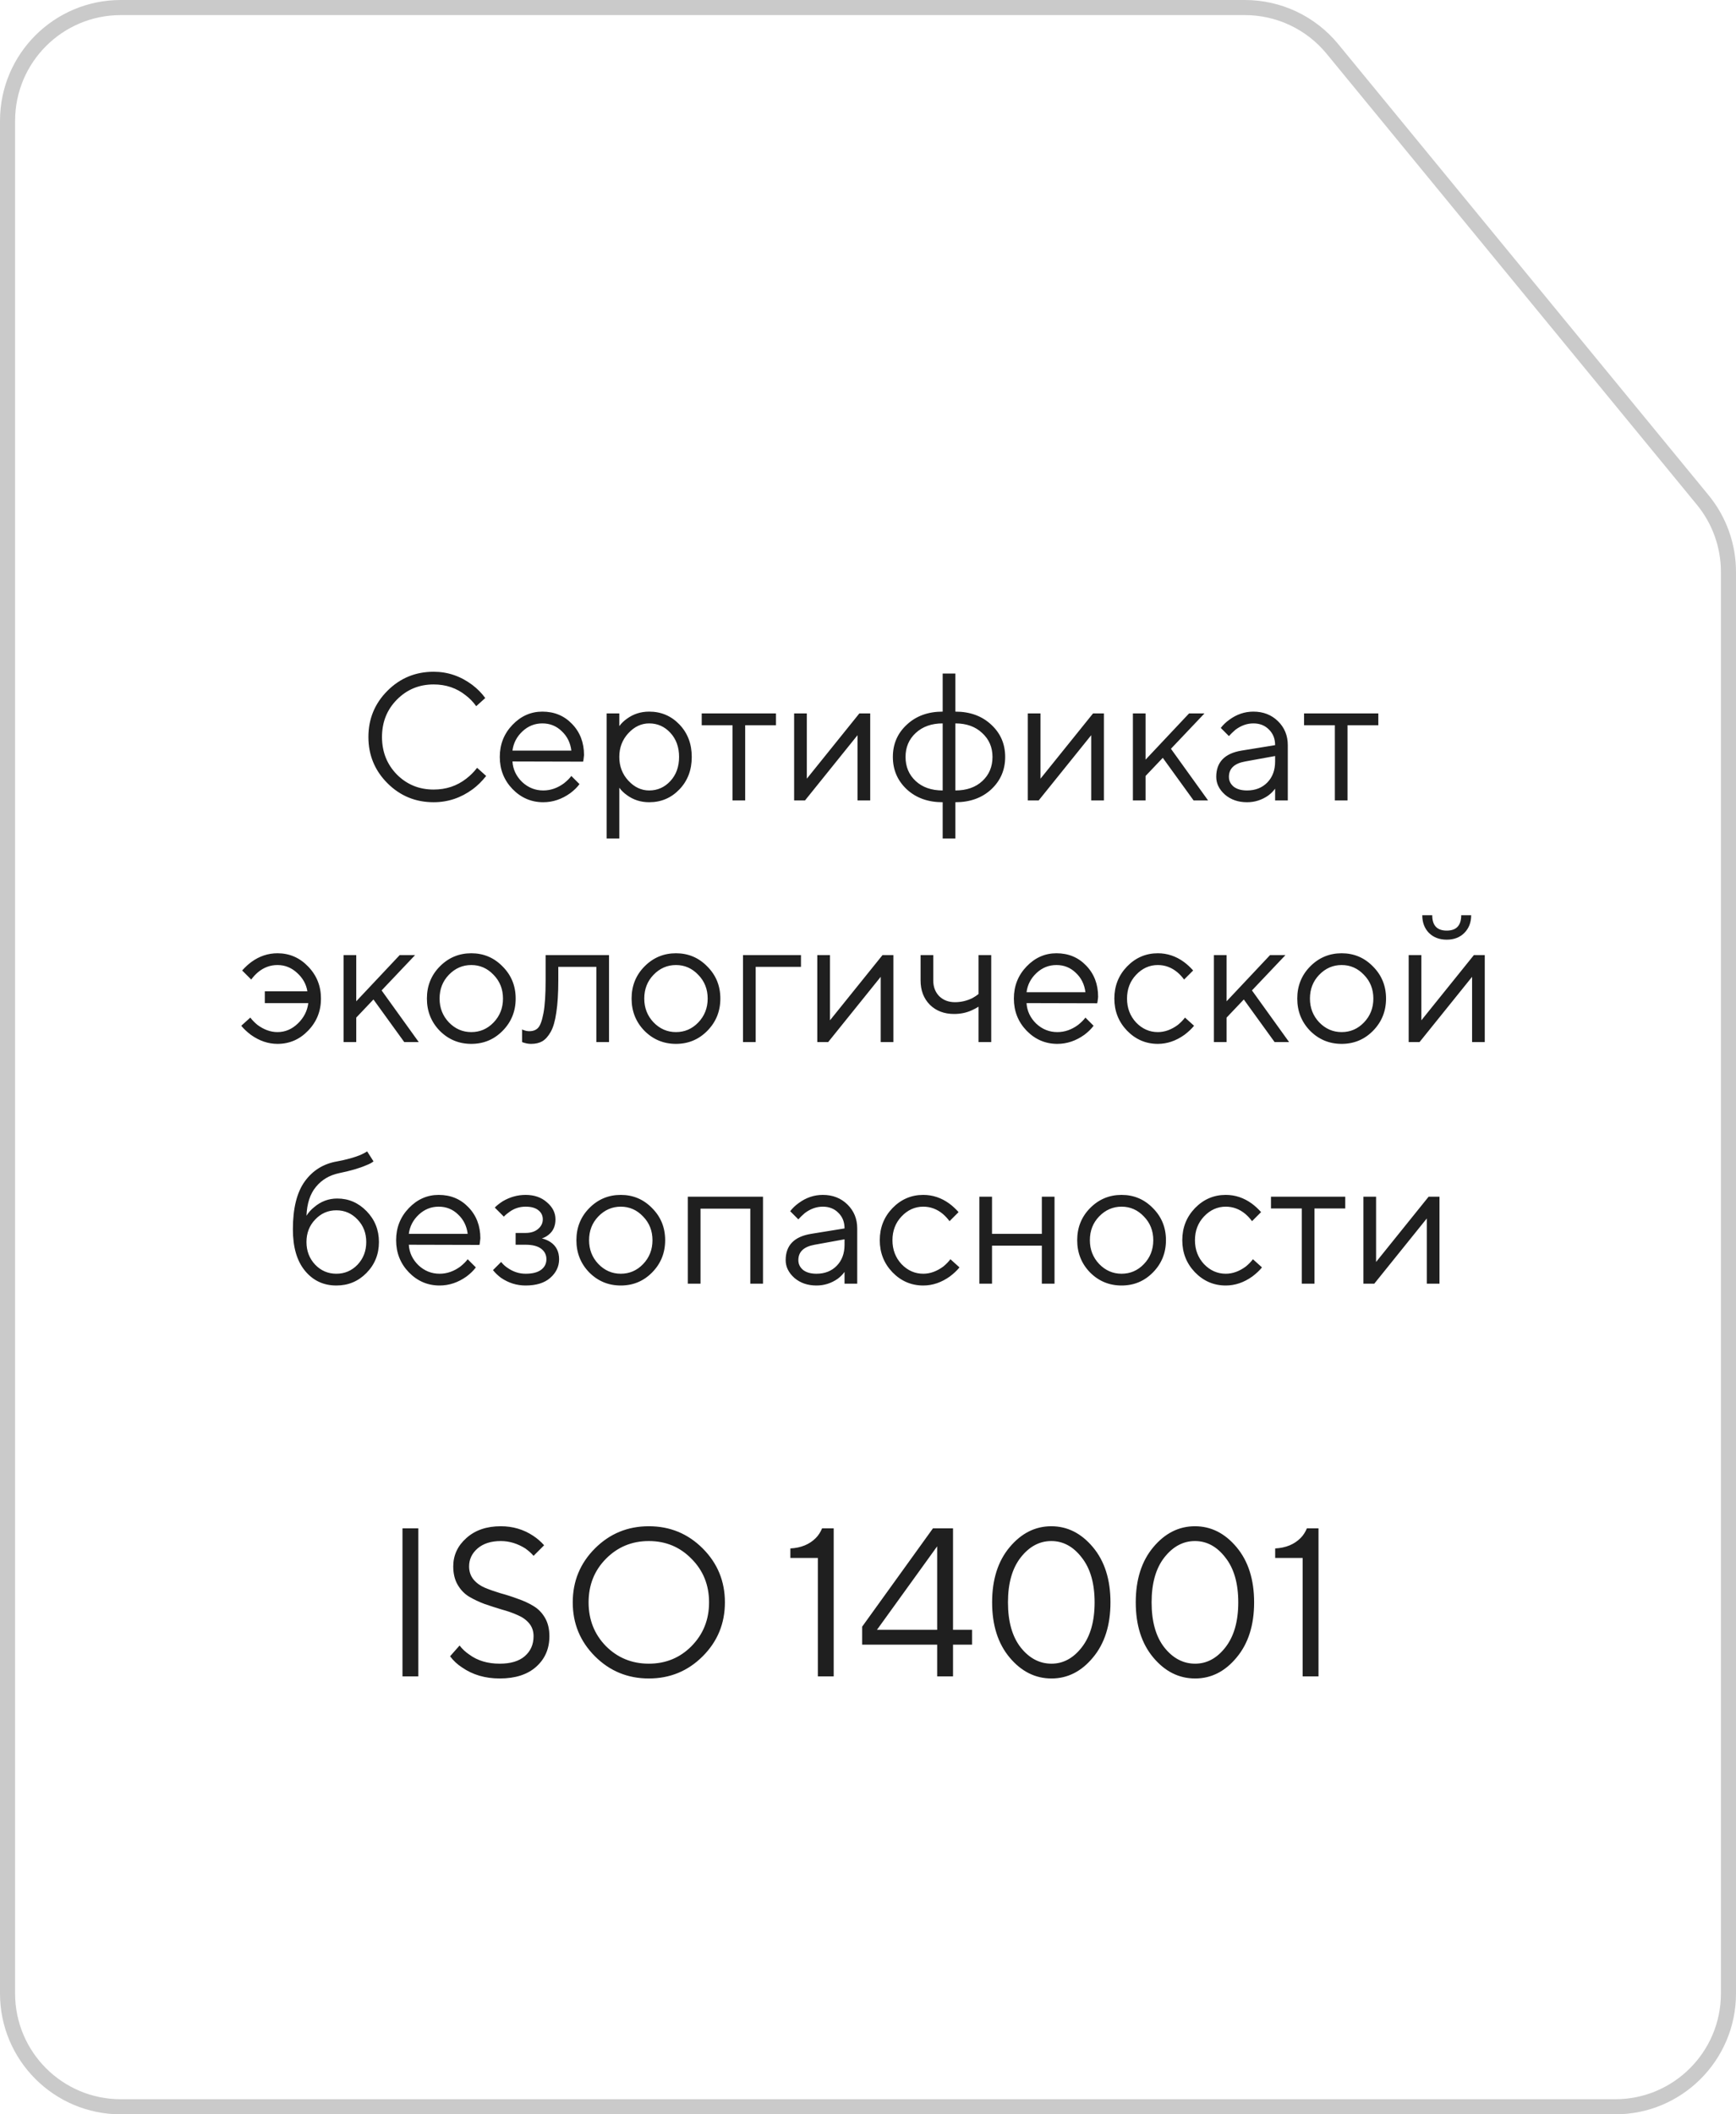 <?xml version="1.0" encoding="UTF-8"?> <svg xmlns="http://www.w3.org/2000/svg" width="115" height="140" viewBox="0 0 115 140" fill="none"> <path d="M107 139.5H8C3.858 139.5 0.5 136.142 0.5 132V8C0.5 3.858 3.858 0.5 8 0.5H57.5H82.469C84.713 0.5 86.839 1.505 88.264 3.239L112.795 33.104C113.898 34.446 114.5 36.128 114.5 37.864V70V132C114.5 136.142 111.142 139.5 107 139.5Z" stroke="#CACACA"></path> <path d="M31.605 50.84L32.206 51.38C31.925 51.732 31.63 52.024 31.317 52.256C30.534 52.832 29.669 53.12 28.726 53.12C27.526 53.12 26.506 52.7 25.666 51.86C24.826 51.02 24.405 50 24.405 48.8C24.405 47.6 24.826 46.58 25.666 45.74C26.506 44.9 27.526 44.48 28.726 44.48C29.662 44.48 30.517 44.772 31.294 45.356C31.63 45.612 31.913 45.9 32.145 46.22L31.546 46.76C31.346 46.48 31.113 46.24 30.849 46.04C30.25 45.56 29.541 45.32 28.726 45.32C27.765 45.32 26.953 45.656 26.29 46.328C25.634 46.992 25.305 47.816 25.305 48.8C25.305 49.784 25.634 50.612 26.29 51.284C26.953 51.948 27.765 52.28 28.726 52.28C29.549 52.28 30.27 52.04 30.886 51.56C31.157 51.352 31.398 51.112 31.605 50.84ZM37.848 51.38L38.388 51.92C38.236 52.128 38.032 52.328 37.776 52.52C37.216 52.92 36.62 53.12 35.988 53.12C35.196 53.12 34.516 52.828 33.948 52.244C33.388 51.66 33.108 50.952 33.108 50.12C33.108 49.288 33.388 48.58 33.948 47.996C34.508 47.412 35.168 47.12 35.928 47.12C36.72 47.12 37.376 47.392 37.896 47.936C38.424 48.48 38.688 49.168 38.688 50C38.688 50.04 38.676 50.144 38.652 50.312L38.628 50.432L33.948 50.42C33.98 50.94 34.192 51.392 34.584 51.776C34.984 52.152 35.452 52.34 35.988 52.34C36.476 52.34 36.936 52.18 37.368 51.86C37.576 51.692 37.736 51.532 37.848 51.38ZM33.948 49.7H37.848C37.784 49.18 37.572 48.752 37.212 48.416C36.86 48.072 36.432 47.9 35.928 47.9C35.424 47.9 34.984 48.076 34.608 48.428C34.232 48.78 34.012 49.204 33.948 49.7ZM40.185 55.52V47.24H41.025V48.08C41.161 47.896 41.325 47.736 41.517 47.6C41.949 47.28 42.445 47.12 43.005 47.12C43.797 47.12 44.465 47.404 45.009 47.972C45.553 48.54 45.825 49.256 45.825 50.12C45.825 50.984 45.553 51.7 45.009 52.268C44.465 52.836 43.797 53.12 43.005 53.12C42.445 53.12 41.949 52.96 41.517 52.64C41.325 52.504 41.161 52.344 41.025 52.16V55.52H40.185ZM43.005 52.34C43.557 52.34 44.025 52.132 44.409 51.716C44.793 51.3 44.985 50.768 44.985 50.12C44.985 49.472 44.793 48.94 44.409 48.524C44.025 48.108 43.557 47.9 43.005 47.9C42.485 47.9 42.025 48.116 41.625 48.548C41.225 48.98 41.025 49.504 41.025 50.12C41.025 50.736 41.225 51.26 41.625 51.692C42.025 52.124 42.485 52.34 43.005 52.34ZM48.524 53V48.02H46.484V47.24H51.404V48.02H49.364V53H48.524ZM52.606 53V47.24H53.447V51.56L56.926 47.24H57.647V53H56.806V48.68L53.327 53H52.606ZM62.447 55.52V53.12C61.479 53.12 60.687 52.836 60.071 52.268C59.455 51.692 59.147 50.976 59.147 50.12C59.147 49.264 59.455 48.552 60.071 47.984C60.687 47.408 61.479 47.12 62.447 47.12V44.6H63.287V47.12C64.255 47.12 65.047 47.408 65.663 47.984C66.279 48.552 66.587 49.264 66.587 50.12C66.587 50.976 66.279 51.692 65.663 52.268C65.047 52.836 64.255 53.12 63.287 53.12V55.52H62.447ZM62.447 52.34V47.9C61.711 47.9 61.115 48.112 60.659 48.536C60.211 48.952 59.987 49.48 59.987 50.12C59.987 50.768 60.211 51.3 60.659 51.716C61.107 52.132 61.703 52.34 62.447 52.34ZM63.287 47.9V52.34C64.031 52.34 64.627 52.132 65.075 51.716C65.523 51.3 65.747 50.768 65.747 50.12C65.747 49.48 65.519 48.952 65.063 48.536C64.615 48.112 64.023 47.9 63.287 47.9ZM68.087 53V47.24H68.927V51.56L72.407 47.24H73.127V53H72.287V48.68L68.807 53H68.087ZM75.048 53V47.24H75.888V50.3L78.768 47.24H79.788L77.568 49.58L80.028 53H79.068L77.028 50.18L75.888 51.38V53H75.048ZM84.469 53V52.22C84.349 52.388 84.197 52.54 84.013 52.676C83.589 52.972 83.121 53.12 82.609 53.12C82.025 53.12 81.537 52.952 81.145 52.616C80.761 52.272 80.569 51.88 80.569 51.44C80.569 50.464 81.129 49.884 82.249 49.7L84.469 49.34C84.469 48.916 84.333 48.572 84.061 48.308C83.797 48.036 83.453 47.9 83.029 47.9C82.613 47.9 82.217 48.04 81.841 48.32C81.665 48.472 81.521 48.612 81.409 48.74L80.869 48.2C81.021 48 81.209 47.82 81.433 47.66C81.921 47.3 82.453 47.12 83.029 47.12C83.685 47.12 84.229 47.332 84.661 47.756C85.093 48.18 85.309 48.708 85.309 49.34V53H84.469ZM84.469 50.42V50.06L82.489 50.42C81.769 50.548 81.409 50.888 81.409 51.44C81.409 51.696 81.513 51.912 81.721 52.088C81.937 52.256 82.233 52.34 82.609 52.34C83.161 52.34 83.609 52.164 83.953 51.812C84.297 51.46 84.469 50.996 84.469 50.42ZM88.427 53V48.02H86.386V47.24H91.306V48.02H89.266V53H88.427ZM15.982 67.92L16.582 67.38C16.71 67.548 16.866 67.708 17.05 67.86C17.482 68.18 17.926 68.34 18.382 68.34C18.886 68.34 19.334 68.152 19.726 67.776C20.126 67.392 20.358 66.94 20.422 66.42H17.542V65.64H20.362C20.29 65.176 20.066 64.772 19.69 64.428C19.314 64.076 18.878 63.9 18.382 63.9C17.902 63.9 17.47 64.06 17.086 64.38C16.918 64.524 16.77 64.684 16.642 64.86L16.042 64.26C16.234 64.044 16.438 63.856 16.654 63.696C17.182 63.312 17.758 63.12 18.382 63.12C19.174 63.12 19.85 63.412 20.41 63.996C20.978 64.58 21.262 65.288 21.262 66.12C21.262 66.952 20.978 67.66 20.41 68.244C19.85 68.828 19.174 69.12 18.382 69.12C17.766 69.12 17.178 68.92 16.618 68.52C16.354 68.32 16.142 68.12 15.982 67.92ZM22.759 69V63.24H23.599V66.3L26.479 63.24H27.499L25.279 65.58L27.739 69H26.779L24.739 66.18L23.599 67.38V69H22.759ZM33.296 68.256C32.728 68.832 32.036 69.12 31.22 69.12C30.404 69.12 29.708 68.832 29.132 68.256C28.564 67.672 28.28 66.96 28.28 66.12C28.28 65.28 28.564 64.572 29.132 63.996C29.708 63.412 30.404 63.12 31.22 63.12C32.036 63.12 32.728 63.412 33.296 63.996C33.872 64.572 34.16 65.28 34.16 66.12C34.16 66.96 33.872 67.672 33.296 68.256ZM29.732 67.692C30.148 68.124 30.644 68.34 31.22 68.34C31.796 68.34 32.288 68.128 32.696 67.704C33.112 67.272 33.32 66.744 33.32 66.12C33.32 65.496 33.112 64.972 32.696 64.548C32.288 64.116 31.796 63.9 31.22 63.9C30.644 63.9 30.148 64.116 29.732 64.548C29.324 64.972 29.12 65.496 29.12 66.12C29.12 66.736 29.324 67.26 29.732 67.692ZM34.584 69V68.16C34.632 68.192 34.68 68.212 34.728 68.22C34.832 68.26 34.944 68.28 35.064 68.28C35.312 68.28 35.504 68.208 35.64 68.064C35.784 67.92 35.904 67.596 36 67.092C36.096 66.58 36.144 65.856 36.144 64.92V63.24H40.344V69H39.504V64.02H36.984V64.92C36.984 65.768 36.94 66.476 36.852 67.044C36.772 67.604 36.648 68.032 36.48 68.328C36.312 68.624 36.124 68.832 35.916 68.952C35.716 69.064 35.472 69.12 35.184 69.12C35.04 69.12 34.9 69.1 34.764 69.06C34.724 69.052 34.664 69.032 34.584 69ZM46.855 68.256C46.287 68.832 45.595 69.12 44.779 69.12C43.963 69.12 43.267 68.832 42.691 68.256C42.123 67.672 41.839 66.96 41.839 66.12C41.839 65.28 42.123 64.572 42.691 63.996C43.267 63.412 43.963 63.12 44.779 63.12C45.595 63.12 46.287 63.412 46.855 63.996C47.431 64.572 47.719 65.28 47.719 66.12C47.719 66.96 47.431 67.672 46.855 68.256ZM43.291 67.692C43.707 68.124 44.203 68.34 44.779 68.34C45.355 68.34 45.847 68.128 46.255 67.704C46.671 67.272 46.879 66.744 46.879 66.12C46.879 65.496 46.671 64.972 46.255 64.548C45.847 64.116 45.355 63.9 44.779 63.9C44.203 63.9 43.707 64.116 43.291 64.548C42.883 64.972 42.679 65.496 42.679 66.12C42.679 66.736 42.883 67.26 43.291 67.692ZM49.22 69V63.24H53.06V64.02H50.06V69H49.22ZM54.142 69V63.24H54.982V67.56L58.462 63.24H59.182V69H58.342V64.68L54.862 69H54.142ZM64.823 69V66.66C64.679 66.748 64.527 66.828 64.367 66.9C64.015 67.06 63.627 67.14 63.203 67.14C62.547 67.14 62.011 66.936 61.595 66.528C61.187 66.112 60.983 65.576 60.983 64.92V63.24H61.823V64.92C61.823 65.344 61.955 65.692 62.219 65.964C62.491 66.228 62.839 66.36 63.263 66.36C63.655 66.36 64.035 66.272 64.403 66.096C64.563 66.008 64.703 65.916 64.823 65.82V63.24H65.663V69H64.823ZM71.903 67.38L72.443 67.92C72.291 68.128 72.087 68.328 71.831 68.52C71.271 68.92 70.675 69.12 70.043 69.12C69.251 69.12 68.571 68.828 68.003 68.244C67.443 67.66 67.163 66.952 67.163 66.12C67.163 65.288 67.443 64.58 68.003 63.996C68.563 63.412 69.223 63.12 69.983 63.12C70.775 63.12 71.431 63.392 71.951 63.936C72.479 64.48 72.743 65.168 72.743 66C72.743 66.04 72.731 66.144 72.707 66.312L72.683 66.432L68.003 66.42C68.035 66.94 68.247 67.392 68.639 67.776C69.039 68.152 69.507 68.34 70.043 68.34C70.531 68.34 70.991 68.18 71.423 67.86C71.631 67.692 71.791 67.532 71.903 67.38ZM68.003 65.7H71.903C71.839 65.18 71.627 64.752 71.267 64.416C70.915 64.072 70.487 63.9 69.983 63.9C69.479 63.9 69.039 64.076 68.663 64.428C68.287 64.78 68.067 65.204 68.003 65.7ZM78.499 67.38L79.099 67.92C78.939 68.12 78.727 68.32 78.463 68.52C77.903 68.92 77.315 69.12 76.699 69.12C75.907 69.12 75.227 68.828 74.659 68.244C74.099 67.66 73.819 66.952 73.819 66.12C73.819 65.288 74.099 64.58 74.659 63.996C75.227 63.412 75.907 63.12 76.699 63.12C77.323 63.12 77.899 63.312 78.427 63.696C78.643 63.856 78.847 64.044 79.039 64.26L78.439 64.86C78.311 64.684 78.163 64.524 77.995 64.38C77.611 64.06 77.179 63.9 76.699 63.9C76.147 63.9 75.667 64.116 75.259 64.548C74.859 64.972 74.659 65.496 74.659 66.12C74.659 66.744 74.859 67.272 75.259 67.704C75.667 68.128 76.147 68.34 76.699 68.34C77.155 68.34 77.599 68.18 78.031 67.86C78.215 67.708 78.371 67.548 78.499 67.38ZM80.415 69V63.24H81.255V66.3L84.135 63.24H85.155L82.935 65.58L85.395 69H84.435L82.395 66.18L81.255 67.38V69H80.415ZM90.953 68.256C90.385 68.832 89.692 69.12 88.876 69.12C88.061 69.12 87.365 68.832 86.788 68.256C86.221 67.672 85.936 66.96 85.936 66.12C85.936 65.28 86.221 64.572 86.788 63.996C87.365 63.412 88.061 63.12 88.876 63.12C89.692 63.12 90.385 63.412 90.953 63.996C91.528 64.572 91.817 65.28 91.817 66.12C91.817 66.96 91.528 67.672 90.953 68.256ZM87.388 67.692C87.805 68.124 88.3 68.34 88.876 68.34C89.453 68.34 89.945 68.128 90.353 67.704C90.769 67.272 90.977 66.744 90.977 66.12C90.977 65.496 90.769 64.972 90.353 64.548C89.945 64.116 89.453 63.9 88.876 63.9C88.3 63.9 87.805 64.116 87.388 64.548C86.981 64.972 86.776 65.496 86.776 66.12C86.776 66.736 86.981 67.26 87.388 67.692ZM94.217 60.6H94.877C94.877 61.28 95.197 61.62 95.837 61.62C96.477 61.62 96.797 61.28 96.797 60.6H97.457C97.457 61.08 97.305 61.472 97.001 61.776C96.705 62.072 96.317 62.22 95.837 62.22C95.357 62.22 94.965 62.072 94.661 61.776C94.365 61.472 94.217 61.08 94.217 60.6ZM93.317 69V63.24H94.157V67.56L97.637 63.24H98.357V69H97.517V64.68L94.037 69H93.317ZM24.322 76.24L24.742 76.9C24.638 76.988 24.482 77.072 24.274 77.152C23.818 77.352 23.214 77.528 22.462 77.68C21.822 77.816 21.31 78.12 20.926 78.592C20.542 79.056 20.334 79.692 20.302 80.5C20.438 80.284 20.606 80.096 20.806 79.936C21.254 79.552 21.766 79.36 22.342 79.36C23.094 79.36 23.742 79.64 24.286 80.2C24.83 80.76 25.102 81.44 25.102 82.24C25.102 83.048 24.826 83.732 24.274 84.292C23.73 84.844 23.066 85.12 22.282 85.12C21.434 85.12 20.742 84.796 20.206 84.148C19.67 83.5 19.402 82.584 19.402 81.4C19.402 80.008 19.666 78.948 20.194 78.22C20.722 77.492 21.438 77.052 22.342 76.9C22.942 76.788 23.45 76.648 23.866 76.48C24.09 76.376 24.242 76.296 24.322 76.24ZM20.878 83.74C21.262 84.14 21.73 84.34 22.282 84.34C22.834 84.34 23.302 84.14 23.686 83.74C24.07 83.332 24.262 82.832 24.262 82.24C24.262 81.648 24.07 81.152 23.686 80.752C23.302 80.344 22.834 80.14 22.282 80.14C21.73 80.14 21.262 80.344 20.878 80.752C20.494 81.152 20.302 81.648 20.302 82.24C20.302 82.832 20.494 83.332 20.878 83.74ZM30.981 83.38L31.521 83.92C31.369 84.128 31.165 84.328 30.909 84.52C30.349 84.92 29.753 85.12 29.121 85.12C28.329 85.12 27.649 84.828 27.081 84.244C26.521 83.66 26.241 82.952 26.241 82.12C26.241 81.288 26.521 80.58 27.081 79.996C27.641 79.412 28.301 79.12 29.061 79.12C29.853 79.12 30.509 79.392 31.029 79.936C31.557 80.48 31.821 81.168 31.821 82C31.821 82.04 31.809 82.144 31.785 82.312L31.761 82.432L27.081 82.42C27.113 82.94 27.325 83.392 27.717 83.776C28.117 84.152 28.585 84.34 29.121 84.34C29.609 84.34 30.069 84.18 30.501 83.86C30.709 83.692 30.869 83.532 30.981 83.38ZM27.081 81.7H30.981C30.917 81.18 30.705 80.752 30.345 80.416C29.993 80.072 29.565 79.9 29.061 79.9C28.557 79.9 28.117 80.076 27.741 80.428C27.365 80.78 27.145 81.204 27.081 81.7ZM32.657 84.1L33.197 83.56C33.325 83.72 33.469 83.852 33.629 83.956C33.997 84.212 34.393 84.34 34.817 84.34C35.273 84.34 35.617 84.252 35.849 84.076C36.081 83.9 36.197 83.668 36.197 83.38C36.197 83.092 36.081 82.86 35.849 82.684C35.617 82.508 35.273 82.42 34.817 82.42H34.157V81.64H34.817C35.161 81.64 35.437 81.552 35.645 81.376C35.853 81.2 35.957 80.988 35.957 80.74C35.957 80.492 35.861 80.292 35.669 80.14C35.477 79.98 35.193 79.9 34.817 79.9C34.425 79.9 34.073 80.012 33.761 80.236C33.609 80.34 33.481 80.448 33.377 80.56L32.777 79.96C32.897 79.832 33.073 79.692 33.305 79.54C33.785 79.26 34.289 79.12 34.817 79.12C35.393 79.12 35.865 79.284 36.233 79.612C36.609 79.932 36.797 80.308 36.797 80.74C36.797 81.18 36.645 81.52 36.341 81.76C36.205 81.872 36.057 81.952 35.897 82C36.097 82.048 36.285 82.128 36.461 82.24C36.845 82.496 37.037 82.876 37.037 83.38C37.037 83.86 36.841 84.272 36.449 84.616C36.065 84.952 35.521 85.12 34.817 85.12C34.233 85.12 33.693 84.952 33.197 84.616C32.989 84.464 32.809 84.292 32.657 84.1ZM43.199 84.256C42.631 84.832 41.939 85.12 41.123 85.12C40.307 85.12 39.611 84.832 39.035 84.256C38.467 83.672 38.183 82.96 38.183 82.12C38.183 81.28 38.467 80.572 39.035 79.996C39.611 79.412 40.307 79.12 41.123 79.12C41.939 79.12 42.631 79.412 43.199 79.996C43.775 80.572 44.063 81.28 44.063 82.12C44.063 82.96 43.775 83.672 43.199 84.256ZM39.635 83.692C40.051 84.124 40.547 84.34 41.123 84.34C41.699 84.34 42.191 84.128 42.599 83.704C43.015 83.272 43.223 82.744 43.223 82.12C43.223 81.496 43.015 80.972 42.599 80.548C42.191 80.116 41.699 79.9 41.123 79.9C40.547 79.9 40.051 80.116 39.635 80.548C39.227 80.972 39.023 81.496 39.023 82.12C39.023 82.736 39.227 83.26 39.635 83.692ZM45.563 85V79.24H50.544V85H49.703V80.032H46.404V85H45.563ZM55.946 85V84.22C55.826 84.388 55.674 84.54 55.49 84.676C55.066 84.972 54.598 85.12 54.086 85.12C53.502 85.12 53.014 84.952 52.622 84.616C52.238 84.272 52.046 83.88 52.046 83.44C52.046 82.464 52.606 81.884 53.726 81.7L55.946 81.34C55.946 80.916 55.81 80.572 55.538 80.308C55.274 80.036 54.93 79.9 54.506 79.9C54.09 79.9 53.694 80.04 53.318 80.32C53.142 80.472 52.998 80.612 52.886 80.74L52.346 80.2C52.498 80 52.686 79.82 52.91 79.66C53.398 79.3 53.93 79.12 54.506 79.12C55.162 79.12 55.706 79.332 56.138 79.756C56.57 80.18 56.786 80.708 56.786 81.34V85H55.946ZM55.946 82.42V82.06L53.966 82.42C53.246 82.548 52.886 82.888 52.886 83.44C52.886 83.696 52.99 83.912 53.198 84.088C53.414 84.256 53.71 84.34 54.086 84.34C54.638 84.34 55.086 84.164 55.43 83.812C55.774 83.46 55.946 82.996 55.946 82.42ZM62.96 83.38L63.56 83.92C63.4 84.12 63.188 84.32 62.924 84.52C62.364 84.92 61.776 85.12 61.16 85.12C60.368 85.12 59.688 84.828 59.12 84.244C58.56 83.66 58.28 82.952 58.28 82.12C58.28 81.288 58.56 80.58 59.12 79.996C59.688 79.412 60.368 79.12 61.16 79.12C61.784 79.12 62.36 79.312 62.888 79.696C63.104 79.856 63.308 80.044 63.5 80.26L62.9 80.86C62.772 80.684 62.624 80.524 62.456 80.38C62.072 80.06 61.64 79.9 61.16 79.9C60.608 79.9 60.128 80.116 59.72 80.548C59.32 80.972 59.12 81.496 59.12 82.12C59.12 82.744 59.32 83.272 59.72 83.704C60.128 84.128 60.608 84.34 61.16 84.34C61.616 84.34 62.06 84.18 62.492 83.86C62.676 83.708 62.832 83.548 62.96 83.38ZM64.876 85V79.24H65.716V81.7H69.016V79.24H69.856V85H69.016V82.48H65.716V85H64.876ZM76.374 84.256C75.806 84.832 75.114 85.12 74.298 85.12C73.482 85.12 72.786 84.832 72.21 84.256C71.642 83.672 71.358 82.96 71.358 82.12C71.358 81.28 71.642 80.572 72.21 79.996C72.786 79.412 73.482 79.12 74.298 79.12C75.114 79.12 75.806 79.412 76.374 79.996C76.95 80.572 77.238 81.28 77.238 82.12C77.238 82.96 76.95 83.672 76.374 84.256ZM72.81 83.692C73.226 84.124 73.722 84.34 74.298 84.34C74.874 84.34 75.366 84.128 75.774 83.704C76.19 83.272 76.398 82.744 76.398 82.12C76.398 81.496 76.19 80.972 75.774 80.548C75.366 80.116 74.874 79.9 74.298 79.9C73.722 79.9 73.226 80.116 72.81 80.548C72.402 80.972 72.198 81.496 72.198 82.12C72.198 82.736 72.402 83.26 72.81 83.692ZM82.999 83.38L83.599 83.92C83.439 84.12 83.227 84.32 82.963 84.52C82.403 84.92 81.815 85.12 81.199 85.12C80.407 85.12 79.727 84.828 79.159 84.244C78.599 83.66 78.319 82.952 78.319 82.12C78.319 81.288 78.599 80.58 79.159 79.996C79.727 79.412 80.407 79.12 81.199 79.12C81.823 79.12 82.399 79.312 82.927 79.696C83.143 79.856 83.347 80.044 83.539 80.26L82.939 80.86C82.811 80.684 82.663 80.524 82.495 80.38C82.111 80.06 81.679 79.9 81.199 79.9C80.647 79.9 80.167 80.116 79.759 80.548C79.359 80.972 79.159 81.496 79.159 82.12C79.159 82.744 79.359 83.272 79.759 83.704C80.167 84.128 80.647 84.34 81.199 84.34C81.655 84.34 82.099 84.18 82.531 83.86C82.715 83.708 82.871 83.548 82.999 83.38ZM86.235 85V80.02H84.195V79.24H89.115V80.02H87.075V85H86.235ZM90.317 85V79.24H91.157V83.56L94.637 79.24H95.357V85H94.517V80.68L91.037 85H90.317Z" fill="#1F1F1F"></path> <path d="M26.662 111V101.2H27.712V111H26.662ZM29.815 109.67L30.445 108.956C30.622 109.189 30.837 109.39 31.089 109.558C31.63 109.959 32.302 110.16 33.105 110.16C33.823 110.16 34.374 109.997 34.757 109.67C35.149 109.334 35.345 108.891 35.345 108.34C35.345 108.004 35.247 107.719 35.051 107.486C34.855 107.253 34.598 107.071 34.281 106.94C33.973 106.8 33.627 106.679 33.245 106.576C32.871 106.464 32.493 106.343 32.111 106.212C31.737 106.072 31.392 105.909 31.075 105.722C30.767 105.535 30.515 105.274 30.319 104.938C30.123 104.602 30.025 104.196 30.025 103.72C30.025 102.983 30.314 102.357 30.893 101.844C31.471 101.321 32.232 101.06 33.175 101.06C33.968 101.06 34.682 101.27 35.317 101.69C35.587 101.867 35.83 102.077 36.045 102.32L35.345 103.02C35.214 102.861 35.032 102.698 34.799 102.53C34.276 102.203 33.735 102.04 33.175 102.04C32.531 102.04 32.017 102.203 31.635 102.53C31.261 102.857 31.075 103.253 31.075 103.72C31.075 104.056 31.173 104.345 31.369 104.588C31.565 104.821 31.817 105.003 32.125 105.134C32.442 105.265 32.787 105.386 33.161 105.498C33.543 105.601 33.921 105.722 34.295 105.862C34.677 105.993 35.023 106.151 35.331 106.338C35.648 106.525 35.905 106.786 36.101 107.122C36.297 107.458 36.395 107.864 36.395 108.34C36.395 109.171 36.101 109.847 35.513 110.37C34.934 110.883 34.131 111.14 33.105 111.14C32.143 111.14 31.313 110.897 30.613 110.412C30.295 110.207 30.029 109.959 29.815 109.67ZM39.411 109.67C38.431 108.69 37.941 107.5 37.941 106.1C37.941 104.7 38.431 103.51 39.411 102.53C40.391 101.55 41.581 101.06 42.981 101.06C44.381 101.06 45.571 101.55 46.551 102.53C47.531 103.51 48.021 104.7 48.021 106.1C48.021 107.5 47.531 108.69 46.551 109.67C45.571 110.65 44.381 111.14 42.981 111.14C41.581 111.14 40.391 110.65 39.411 109.67ZM40.139 108.998C40.913 109.773 41.861 110.16 42.981 110.16C44.101 110.16 45.043 109.773 45.809 108.998C46.583 108.214 46.971 107.248 46.971 106.1C46.971 104.952 46.583 103.991 45.809 103.216C45.043 102.432 44.101 102.04 42.981 102.04C41.861 102.04 40.913 102.432 40.139 103.216C39.373 103.991 38.991 104.952 38.991 106.1C38.991 107.248 39.373 108.214 40.139 108.998ZM54.178 111V103.16H52.358V102.53C53.058 102.493 53.618 102.264 54.038 101.844C54.215 101.667 54.355 101.452 54.458 101.2H55.228V111H54.178ZM57.112 108.9V107.71L61.802 101.2H63.132V107.92H64.392V108.9H63.132V111H62.082V108.9H57.112ZM58.092 107.92H62.082V102.39L58.092 107.92ZM69.656 111.14C68.582 111.14 67.659 110.678 66.884 109.754C66.109 108.83 65.722 107.612 65.722 106.1C65.722 104.588 66.109 103.37 66.884 102.446C67.659 101.522 68.578 101.06 69.642 101.06C70.706 101.06 71.625 101.522 72.4 102.446C73.174 103.37 73.562 104.588 73.562 106.1C73.562 107.612 73.174 108.83 72.4 109.754C71.635 110.678 70.72 111.14 69.656 111.14ZM69.656 110.16C70.43 110.16 71.098 109.801 71.658 109.082C72.227 108.354 72.512 107.36 72.512 106.1C72.512 104.84 72.227 103.851 71.658 103.132C71.098 102.404 70.426 102.04 69.642 102.04C68.858 102.04 68.181 102.404 67.612 103.132C67.052 103.851 66.772 104.84 66.772 106.1C66.772 107.369 67.052 108.363 67.612 109.082C68.181 109.801 68.862 110.16 69.656 110.16ZM79.171 111.14C78.098 111.14 77.174 110.678 76.4 109.754C75.625 108.83 75.237 107.612 75.237 106.1C75.237 104.588 75.625 103.37 76.4 102.446C77.174 101.522 78.094 101.06 79.157 101.06C80.222 101.06 81.141 101.522 81.915 102.446C82.69 103.37 83.078 104.588 83.078 106.1C83.078 107.612 82.69 108.83 81.915 109.754C81.15 110.678 80.236 111.14 79.171 111.14ZM79.171 110.16C79.946 110.16 80.614 109.801 81.174 109.082C81.743 108.354 82.028 107.36 82.028 106.1C82.028 104.84 81.743 103.851 81.174 103.132C80.614 102.404 79.942 102.04 79.157 102.04C78.374 102.04 77.697 102.404 77.127 103.132C76.567 103.851 76.287 104.84 76.287 106.1C76.287 107.369 76.567 108.363 77.127 109.082C77.697 109.801 78.378 110.16 79.171 110.16ZM86.293 111V103.16H84.473V102.53C85.173 102.493 85.733 102.264 86.153 101.844C86.33 101.667 86.47 101.452 86.573 101.2H87.343V111H86.293Z" fill="#1F1F1F"></path> </svg> 